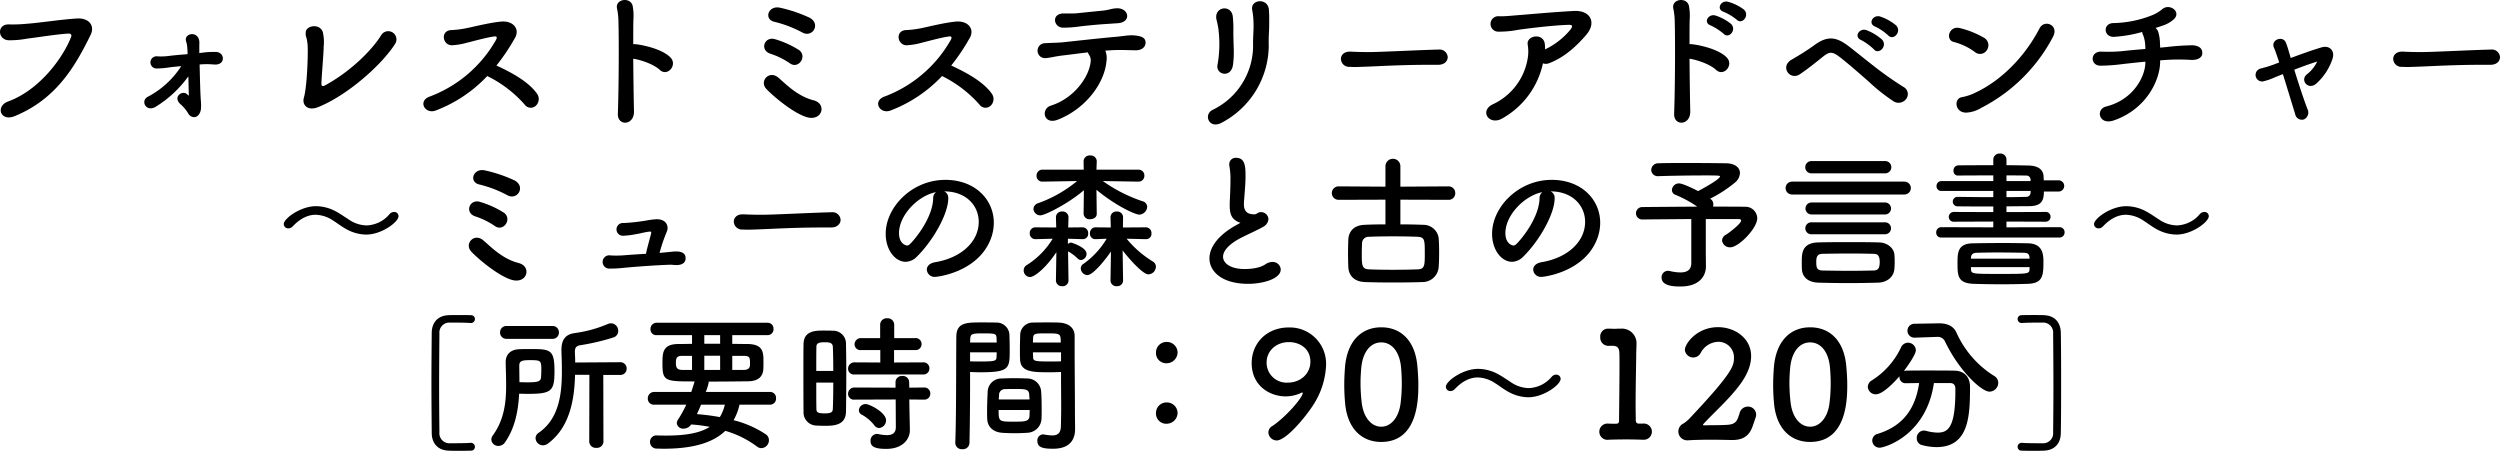 <?xml version="1.0" encoding="UTF-8"?>
<svg xmlns="http://www.w3.org/2000/svg" width="676.145" height="121.924" viewBox="0 0 676.145 121.924">
  <path d="M-333.08.64c11.2-4.6,16.32-13.4,20.52-21.96,1.2-2.44-.36-4.64-3.72-4.44-4.48.28-9.92,1.16-13.28,1.4a39.83,39.83,0,0,1-4.92.2c-3.56-.2-3.24,4.16-.28,4.28a24.319,24.319,0,0,0,5.04-.44c2.76-.32,8.08-1.2,11.16-1.36.52-.04,1,.24.72.92-2.24,5.76-8.64,14.4-17.04,17.44C-338.36-2.04-336.96,2.24-333.08.64Zm49.92-18.68c0-.84.04-1.24,0-1.52-.28-3-4.32-2.24-3.56.04a6.657,6.657,0,0,1,.32,1.84c.04.4.04.92.08,1.56-1.92.16-3.84.32-5.04.48a16.247,16.247,0,0,1-3.08.12,1.656,1.656,0,1,0-.44,3.28,23.856,23.856,0,0,0,3.76-.32c.84-.12,1.92-.2,3.08-.32a23.994,23.994,0,0,1-9.04,8.28c-2.12,1.12-.44,4.36,2.24,2.64a30.739,30.739,0,0,0,8.72-8.16c.04,1.8.08,3.52.12,4.92,0,.36-.04.36-.44-.04-1.16-1.24-3.96.56-1.92,2.56a10.554,10.554,0,0,1,2.2,2.6,1.856,1.856,0,0,0,1.6,1c1,0,1.68-1,1.84-2.16a12.848,12.848,0,0,0-.04-2.48c-.16-2.52-.24-6.4-.32-9.6a20.524,20.524,0,0,1,3.84,0c3.24.32,3.08-3.24.64-3.4a24.742,24.742,0,0,0-4.56.32Zm52.92-.8A2.222,2.222,0,1,0-234-21.2c-2.8,4.48-8.76,10.04-15,13.44-1.16.64-1.16.04-1.12-.88.04-1.4.6-7.92.6-9.56a11.654,11.654,0,0,0-.24-3.88c-.72-2.2-3.92-1.92-4.52-.4a2.932,2.932,0,0,0,.12,2,12.755,12.755,0,0,1,.32,2.48c.08,2.64-.2,10.84-1.04,13.64-.56,1.96,1,3.72,3.88,2.56C-243.08-5-233.88-13.16-230.24-18.84Zm24.96,8.64a32.787,32.787,0,0,1,10.12,7.72,2,2,0,0,0,2.96.36,2.461,2.461,0,0,0,.36-3.32c-2.28-3.28-7.2-5.88-10.96-7.6a54.822,54.822,0,0,0,5.04-7.52c1.32-2.32-.44-4.68-3.84-4.36-3.36.32-8.2,1.6-9.64,1.84a24.741,24.741,0,0,1-3.56.44c-3.32,0-2.6,4.16-.04,4.12a18.123,18.123,0,0,0,4.04-.68c1.04-.24,5.6-1.52,7.56-1.72.48-.04.68.24.36.88A34.535,34.535,0,0,1-220.76-4.68c-3.44,1.16-1.4,4.92,1.56,3.8A37.392,37.392,0,0,0-205.28-10.2Zm39.48-4.68c2.04.28,5.6,1.52,7.16,3,2.08,1.96,4.84-1.24,2.96-3.28-2.16-2.32-7.44-3.44-9.44-3.64a1.938,1.938,0,0,0-.68,0c0-2.68,0-5,.04-6.6a14.082,14.082,0,0,0-.16-3.56c-.36-2.76-4.96-2.2-4.24.64a17.957,17.957,0,0,1,.36,3.36c.16,5.8.08,18.4-.16,24.92-.08,1.8,1.08,2.56,2.2,2.44s2.2-1.16,2.16-3.04C-165.68-4.2-165.76-9.72-165.8-14.88Zm45.76-7.08c2.72,1.48,5.04-2.32,1.96-4a38.12,38.12,0,0,0-8.04-2.72c-3.2-.68-4.4,3.12-1.56,3.8A31.54,31.54,0,0,1-120.04-21.96Zm-3.4,8.32c2.32,1.68,4.76-1.84,2.52-3.56a25.806,25.806,0,0,0-6.52-2.96c-2.84-.88-4.28,2.92-1.28,3.92A20.338,20.338,0,0,1-123.44-13.64ZM-119,.88c4.28,1.36,5.72-3.56,1.96-4.52-4.56-1.16-7.8-4.72-9.56-6.16-2.48-2.04-5.12,1-3.24,3.04C-128.12-4.88-122.68-.28-119,.88ZM-82.28-10.2A32.787,32.787,0,0,1-72.16-2.48a2,2,0,0,0,2.96.36,2.461,2.461,0,0,0,.36-3.32c-2.28-3.28-7.2-5.88-10.96-7.6a54.823,54.823,0,0,0,5.04-7.52c1.32-2.32-.44-4.68-3.84-4.36-3.36.32-8.2,1.6-9.64,1.84a24.741,24.741,0,0,1-3.56.44c-3.32,0-2.6,4.16-.04,4.12a18.123,18.123,0,0,0,4.04-.68c1.04-.24,5.6-1.52,7.56-1.72.48-.04.68.24.36.88A34.535,34.535,0,0,1-97.76-4.68c-3.44,1.16-1.4,4.92,1.56,3.8A37.392,37.392,0,0,0-82.28-10.2ZM-34.8-24.48c3.76-.24,3.12-3.92.08-4.04a7.3,7.3,0,0,0-1.96.24,16.7,16.7,0,0,1-1.84.36c-2.4.24-5.16.52-7.08.72-1.44.16-2.56.04-3.96.08-3.2.12-2.56,3.8,0,3.84a32.062,32.062,0,0,0,4.72-.36c1.8-.2,4.04-.44,6.4-.6C-37.12-24.32-36.12-24.4-34.8-24.48Zm-3.32,7.4c.48-.04.92-.04,1.36-.08,2.28-.16,4.44-.04,6.88,0,1.72,0,2.6-.96,2.64-1.96.04-1.16-.64-1.76-2.44-2-1.92-.28-3.24.12-5.68.32-4.16.36-10.88,1.12-13.92,1.44-1.76.2-3.6.16-5.04.28a2.024,2.024,0,1,0,.04,4.04c1.28-.08,2.68-.52,4.96-.76,1.76-.2,4.04-.52,6.48-.8a2.026,2.026,0,0,0,.28.6,2.677,2.677,0,0,1,.48,1.84c-.36,4.08-4.4,9.96-10.76,11.96-2.8.88-2,5.32,1.88,3.8C-43.4-1.36-38.4-8.28-37.84-14A5.638,5.638,0,0,0-38.12-17.08ZM-3.6-13.16a25.911,25.911,0,0,0,.2-4.64c-.04-1.56-.12-3.56-.08-5.12a32.275,32.275,0,0,0-.16-3.32c-.36-3.48-5.24-2.72-4.4.84.2.76.36,1.56.48,2.32a32.1,32.1,0,0,1-.2,9.76C-8.4-10.56-4.16-9.52-3.6-13.16ZM-6.76,2.48A23.75,23.75,0,0,0,6.08-18.32c-.04-1.68,0-2.56.04-3.32s.08-1.48.08-2.92c0-1.24.04-1.84-.08-3.52-.2-3.4-5.24-2.92-4.48.2a20.778,20.778,0,0,1,.32,3.32c.08,1.96-.16,3.2-.12,6.4A19.276,19.276,0,0,1-9.04-1.08C-11.68.16-10.12,4.2-6.76,2.48ZM51.92-13.24c1.72,0,2.56-1.04,2.56-2.08a2.191,2.191,0,0,0-2.44-2.04h-.08c-7.04.2-15.6.68-18.88.68-1.6,0-3.36-.04-4.84-.12H28c-1.6,0-2.4.96-2.4,1.96a2.212,2.212,0,0,0,2.32,2.16c.44,0,.8.04,1.28.04.8,0,1.88-.04,3.96-.12,3.16-.12,9-.48,16.64-.48h2.08Zm28.32-.4a2.229,2.229,0,0,0,1.68-.04C86-15.2,89.4-18.36,91.96-21.36c2.84-3.32,1.12-6.68-3.36-6.44-6.44.36-13.12,1-14.88,1.12-1.68.12-3.56.36-5.28.32a2.09,2.09,0,1,0-.28,4.16,27.667,27.667,0,0,0,5.48-.52c1.8-.24,8.24-1.12,13.28-1.32,1.52-.08,1.4.4.72,1.32A20.1,20.1,0,0,1,80.8-17.4a9.714,9.714,0,0,0-.08-1.64c-.56-2.96-5.08-2.08-4.6.4a11.1,11.1,0,0,1,0,3.64A16.643,16.643,0,0,1,66.6-2.52c-3.64,1.84-.8,5.84,2.68,3.76A22.457,22.457,0,0,0,80.24-13.64Zm52.4-11.8c1.48,1.48,3.64-1.2,1.92-2.76a13.074,13.074,0,0,0-4.24-2.08c-1.96-.52-3.32,2.04-1.2,2.72A14.217,14.217,0,0,1,132.64-25.44Zm-3.56,3.8c1.44,1.52,3.68-1.08,2-2.68a13.181,13.181,0,0,0-4.16-2.24c-1.92-.6-3.44,1.92-1.32,2.68A14.822,14.822,0,0,1,129.08-21.64Zm-9.2,6.76c2.04.28,5.6,1.52,7.16,3,2.08,1.96,4.84-1.24,2.96-3.28-2.16-2.32-7.44-3.44-9.44-3.64a1.938,1.938,0,0,0-.68,0c0-2.68,0-5,.04-6.6a14.082,14.082,0,0,0-.16-3.56c-.36-2.76-4.96-2.2-4.24.64a17.958,17.958,0,0,1,.36,3.36c.16,5.8.08,18.4-.16,24.92-.08,1.8,1.08,2.56,2.2,2.44s2.2-1.16,2.16-3.04C120-4.2,119.92-9.72,119.88-14.88ZM173.6-21.2c1.44,1.56,3.8-1.04,2.12-2.72a13.143,13.143,0,0,0-4.24-2.36c-1.96-.64-3.48,1.92-1.36,2.72A14.043,14.043,0,0,1,173.6-21.2Zm-3.88,3.76c1.36,1.64,3.84-.92,2.2-2.64a13.639,13.639,0,0,0-4.16-2.52c-1.92-.72-3.56,1.8-1.44,2.68A15.161,15.161,0,0,1,169.72-17.44Zm8.72,13.48a2.161,2.161,0,0,0-.48-3.16,91.978,91.978,0,0,1-8.32-5.84c-2.88-2.24-5.68-4.56-7.28-5.72-3.08-2.2-5.4-2.28-8.6.04-2.4,1.76-5.28,3.44-6.24,4-3.28,1.84-.52,5.76,2.2,3.96,1.96-1.32,3.92-2.88,6.36-4.84,1.52-1.2,2.36-1.36,4.12-.04,2,1.48,5.28,4.36,8.12,6.84a50.527,50.527,0,0,0,6.8,5.4A2.56,2.56,0,0,0,178.44-3.96Zm39.72-16.8c1.76-3.2-2.28-4.88-3.6-2.36-4.04,7.8-10.52,14.32-17.76,17.6a13.8,13.8,0,0,1-3.08,1c-2.56.28-2.08,4.48,1.24,4.2A8.586,8.586,0,0,0,198.8-1.6,45.138,45.138,0,0,0,218.16-20.76Zm-17.84,3.52a2.3,2.3,0,0,0-.68-3.24,24.631,24.631,0,0,0-6.6-2.68c-3.04-.76-4.04,3.24-1.64,3.76a16.509,16.509,0,0,1,5.68,2.72A2.158,2.158,0,0,0,200.32-17.24Zm46.84,2.8c.52-.04,1.08-.08,1.64-.12a55.073,55.073,0,0,1,6.8,0c1.76.08,2.92-.68,2.96-1.72.08-1.2-.64-2.08-2.56-2.24a66.472,66.472,0,0,0-7.12.48l-1.72.16a10.494,10.494,0,0,0-.04-1.08,11.409,11.409,0,0,0-.44-3.08,2.457,2.457,0,0,0-.76-1.16q.96-.3,1.8-.6a8.361,8.361,0,0,0,3.2-1.8c2-2-1.16-4.28-3.08-2.76a10.778,10.778,0,0,1-2.76,1.68,29.9,29.9,0,0,1-10.52,2.16c-2.92,0-2.8,3.84.16,3.72a36.5,36.5,0,0,0,7.6-1.32,1.8,1.8,0,0,0,.24.84,8.665,8.665,0,0,1,.56,2.68,9.051,9.051,0,0,1,.04,1.08c-2.4.2-4.64.4-6.36.6a42.085,42.085,0,0,1-5.48.12c-3.16-.12-3.12,3.72-.4,3.8a46.968,46.968,0,0,0,6.12-.44c1.84-.2,3.84-.44,6.12-.64v.44c-.12,3.64-3.24,9.84-10.6,11.68-2.92.72-2,5.16,2.08,3.76,8.6-2.96,12.36-10.56,12.52-15.6Zm42.48.32a9.565,9.565,0,0,1-2.76,3.44c-2,1.56.32,4.44,2.52,2.52a15.535,15.535,0,0,0,4.4-6.76c.68-2.24-.92-3.64-2.96-3.04-2.32.68-5.56,1.84-8.36,2.88-.2-.72-.4-1.36-.56-1.92q-.3-1.08-.72-2.16c-.76-2.12-4.16-.88-3.28,1.24.24.56.48,1.16.76,2,.2.6.44,1.28.68,2.04-1.2.48-2.12.8-2.48.92-.8.28-1.2.36-2.48.72a1.772,1.772,0,1,0,.96,3.4,16.767,16.767,0,0,0,2.72-.96c.36-.16,1.2-.48,2.28-.92C281.52-7,282.8-2.76,283.68.08a1.836,1.836,0,0,0,2.4,1.44,2.05,2.05,0,0,0,.92-2.8c-1.04-2.72-2.44-7-3.56-10.64C285.52-12.72,287.84-13.56,289.64-14.12Zm46.88.88c1.72,0,2.56-1.04,2.56-2.08a2.191,2.191,0,0,0-2.44-2.04h-.08c-7.04.2-15.6.68-18.88.68-1.6,0-3.36-.04-4.84-.12h-.24c-1.6,0-2.4.96-2.4,1.96a2.212,2.212,0,0,0,2.32,2.16c.44,0,.8.04,1.28.04.8,0,1.88-.04,3.96-.12,3.16-.12,9-.48,16.64-.48h2.08Zm-565.8,40.96a1.146,1.146,0,0,0-1.2-1.16,1.655,1.655,0,0,0-1.24.6,8.46,8.46,0,0,1-6.2,3.04,8.77,8.77,0,0,1-4.76-1.56c-1.2-.76-2.36-1.6-3.64-2.28A11.488,11.488,0,0,0-251.6,25c-4.2,0-8.72,3.36-8.72,4.84A1.18,1.18,0,0,0-259.08,31a1.6,1.6,0,0,0,1.2-.56c2.12-2.24,4.24-3.12,6.2-3.12a8.925,8.925,0,0,1,4.76,1.6c1.2.76,2.36,1.68,3.64,2.36a11.35,11.35,0,0,0,5.24,1.4C-233.8,32.68-229.28,29.24-229.28,27.72Zm29.44-5.68c2.72,1.48,5.04-2.32,1.96-4a38.12,38.12,0,0,0-8.04-2.72c-3.2-.68-4.4,3.12-1.56,3.8A31.54,31.54,0,0,1-199.84,22.04Zm-3.4,8.32c2.32,1.68,4.76-1.84,2.52-3.56a25.806,25.806,0,0,0-6.52-2.96c-2.84-.88-4.28,2.92-1.28,3.92A20.339,20.339,0,0,1-203.24,30.36Zm4.44,14.52c4.28,1.36,5.72-3.56,1.96-4.52-4.56-1.16-7.8-4.72-9.56-6.16-2.48-2.04-5.12,1-3.24,3.04C-207.92,39.12-202.48,43.72-198.8,44.88Zm40.12-7.24a44,44,0,0,1,1.96-5.76c.52-1.12.2-3.32-2.72-3.36a22.968,22.968,0,0,0-2.84.36,52.069,52.069,0,0,1-6.12.68,1.726,1.726,0,1,0-.2,3.44,21.645,21.645,0,0,0,3.56-.44c1.08-.16,2.24-.52,3.6-.68.48-.04.56.08.48.44-.24,1.12-.96,3.44-1.4,5.56-2.24.12-4.44.28-5.92.4a27.782,27.782,0,0,1-3.64.04,1.8,1.8,0,1,0-.24,3.56,34.3,34.3,0,0,0,4.12-.24c4-.36,7.96-.64,11.96-.8.76-.04,1.08.08,2,.08,1.48,0,2.4-.6,2.44-1.76.08-2.28-2.72-1.96-4.16-1.8C-156.56,37.44-157.8,37.56-158.68,37.64Zm46.4-6.88c1.72,0,2.56-1.04,2.56-2.08a2.191,2.191,0,0,0-2.44-2.04h-.08c-7.04.2-15.6.68-18.88.68-1.6,0-3.36-.04-4.84-.12h-.24c-1.6,0-2.4.96-2.4,1.96a2.212,2.212,0,0,0,2.32,2.16c.44,0,.8.04,1.28.04.8,0,1.88-.04,3.96-.12,3.16-.12,9-.48,16.64-.48h2.08Zm28.08,9.4c-1.52.28-2.2,1.12-2.2,2a2.1,2.1,0,0,0,2.28,1.96c.56,0,11.44-1.24,14.96-10.12a12.261,12.261,0,0,0,.88-4.52c0-6.24-5.04-11.6-13.12-11.6-9,0-16.12,7.36-16.12,14.6,0,4.36,2.56,7.56,5.4,7.56a4.339,4.339,0,0,0,3-1.36c4.4-4.32,8.52-11.6,8.52-15.8v-.2A1.808,1.808,0,0,0-81.72,21h.08c5.8,0,9.28,3.8,9.28,8.24C-72.36,34.48-76.92,38.96-84.2,40.16Zm-.48-17.24c-.16,5.4-5.16,11.32-6.36,12.4a1.059,1.059,0,0,1-.76.32c-.12,0-2.12-.36-2.12-3.36,0-4.76,5-10.08,10-11.08A2.069,2.069,0,0,0-84.68,22.92Zm55.52-4.56a1.563,1.563,0,0,0,1.6-1.64,1.563,1.563,0,0,0-1.64-1.6H-40.52l.08-2.2v-.04a1.616,1.616,0,0,0-1.76-1.6,1.629,1.629,0,0,0-1.8,1.6v.04l.04,2.2H-55.08a1.573,1.573,0,0,0-1.64,1.64,1.529,1.529,0,0,0,1.6,1.6h.04l9.32-.16a34.687,34.687,0,0,1-10.56,6,1.708,1.708,0,0,0-1.24,1.52,1.857,1.857,0,0,0,1.88,1.76c1.24,0,7.6-3.2,11.76-6.8L-44,27.04v.04a1.569,1.569,0,0,0,1.76,1.44c.92,0,1.8-.48,1.8-1.44v-.04l-.08-6.48c5.28,4.4,10.56,6.72,11.52,6.72a2.228,2.228,0,0,0,2.2-2.08A1.606,1.606,0,0,0-28,23.68,40.448,40.448,0,0,1-38.8,18.2l9.6.16Zm-4.16,26.72-.12-8.12c1.04,1.4,5.28,6.48,7,6.48a2.132,2.132,0,0,0,2-2.08,1.593,1.593,0,0,0-.84-1.4,28.094,28.094,0,0,1-7.08-6.16l5.2.12h.04a1.446,1.446,0,0,0,1.48-1.56,1.543,1.543,0,0,0-1.52-1.64l-6.2.04.04-2.72V28a1.575,1.575,0,0,0-1.72-1.56A1.563,1.563,0,0,0-36.72,28v.04l.08,2.72-4.12-.04h-.04a1.537,1.537,0,0,0-1.48,1.64,1.446,1.446,0,0,0,1.48,1.56h.04l3-.12a22.134,22.134,0,0,1-6.4,6.88,1.389,1.389,0,0,0-.6,1.12A1.875,1.875,0,0,0-43,43.64c1.72,0,5.56-5.08,6.4-6.4l-.12,7.8v.04A1.575,1.575,0,0,0-35,46.64a1.555,1.555,0,0,0,1.68-1.52Zm-14.76,0-.12-7.84a.147.147,0,0,0,.12.04,11.924,11.924,0,0,1,2.48,1.88,1.278,1.278,0,0,0,.92.4,1.661,1.661,0,0,0,1.48-1.68c0-1.8-4.12-3.04-4.2-3.04a1.364,1.364,0,0,0-.84.4V33.8l3.96.12h.08a1.437,1.437,0,0,0,1.44-1.56,1.537,1.537,0,0,0-1.48-1.64h-.04l-3.88.04.08-2.72V28a1.575,1.575,0,0,0-1.72-1.56A1.563,1.563,0,0,0-51.48,28v.04l.08,2.72-5.64-.04a1.51,1.51,0,0,0-1.52,1.6,1.51,1.51,0,0,0,1.52,1.6H-57l4.64-.12a21.608,21.608,0,0,1-7,7.12,1.668,1.668,0,0,0-.84,1.48,1.766,1.766,0,0,0,1.72,1.76c1.24,0,4.4-2.6,7.12-6.72l-.12,7.6v.04a1.575,1.575,0,0,0,1.72,1.56,1.555,1.555,0,0,0,1.68-1.52Zm46.52-15.6c-.32.2-1.28.72-1.36.76-4.84,2.72-7.04,6-7.04,8.88C-9.96,42.56-6.72,46,.52,46c4.12,0,8.8-1.4,8.8-3.88a2.162,2.162,0,0,0-2.28-2.04,3.416,3.416,0,0,0-1.88.64C3.4,41.96.24,42-.4,42c-4.12,0-5.88-1.72-5.88-3.32,0-1.48,1.36-3.2,4.4-4.88,1.84-1,5.04-2.36,6.4-3.2A2.6,2.6,0,0,0,6,28.52,2.018,2.018,0,0,0,4,26.6a1.812,1.812,0,0,0-.64.12c-.48.16-.56.48-1.16.48-1.2,0-2.84-.24-2.84-2.72,0-.8.12-1.8.2-3.04.16-2,.24-3.4.24-4.52,0-2.68-.12-5-2.56-5A1.72,1.72,0,0,0-4.6,13.68a2.46,2.46,0,0,0,.04.52,18.528,18.528,0,0,1,.28,3.84c0,1.2-.04,2.64-.12,4.48-.04.8-.08,1.52-.08,2.16,0,2.24.36,3.56,2.08,4.48A2.757,2.757,0,0,0-1.56,29.48Zm56.2-6.2a1.763,1.763,0,0,0,1.88-1.8,1.794,1.794,0,0,0-1.88-1.84l-12.96.08V14.2a2.02,2.02,0,1,0-4.04,0v5.52l-12.68-.08a1.82,1.82,0,1,0,0,3.64l12.68-.04v6.68c-2.08,0-4.04.04-5.64.12-3.16.12-4.28,2.04-4.4,3.92-.04,1.04-.08,2.44-.08,3.8,0,1.4.04,2.72.08,3.72.12,2.32,1.6,3.92,4.48,4.04,2.2.08,4.92.12,7.68.12s5.56-.04,7.88-.12a4.365,4.365,0,0,0,4.4-4.12c.08-1.04.12-2.44.12-3.88,0-1.4-.04-2.84-.12-3.88a4.161,4.161,0,0,0-4.2-3.6c-1.88-.08-4.04-.12-6.16-.12V23.24Zm-8.2,18.8c-1.96.08-4.4.12-6.8.12-2.36,0-4.68-.04-6.48-.12C31.32,42,31.24,41.04,31.24,38c0-1.16.04-2.36.08-3.08a1.737,1.737,0,0,1,1.8-1.64c1.76-.08,4.16-.12,6.6-.12s4.88.04,6.64.12c1.92.12,1.92.84,1.92,4.68C48.28,40.96,48.24,42,46.44,42.08ZM79.8,40.16c-1.52.28-2.2,1.12-2.2,2a2.1,2.1,0,0,0,2.28,1.96c.56,0,11.44-1.24,14.96-10.12a12.261,12.261,0,0,0,.88-4.52c0-6.24-5.04-11.6-13.12-11.6-9,0-16.12,7.36-16.12,14.6,0,4.36,2.56,7.56,5.4,7.56a4.339,4.339,0,0,0,3-1.36c4.4-4.32,8.52-11.6,8.52-15.8v-.2A1.808,1.808,0,0,0,82.28,21h.08c5.8,0,9.28,3.8,9.28,8.24C91.64,34.48,87.08,38.96,79.8,40.16Zm-.48-17.24c-.16,5.4-5.16,11.32-6.36,12.4a1.059,1.059,0,0,1-.76.32c-.12,0-2.12-.36-2.12-3.36,0-4.76,5-10.08,10-11.08A2.069,2.069,0,0,0,79.32,22.92ZM124.28,37.6V28.48h8.8c.52,0,.76.16.76.4,0,.84-3.24,3.32-4.12,3.84a1.859,1.859,0,0,0-1.04,1.52,2.11,2.11,0,0,0,2.24,1.88c2.24,0,7.28-5.12,7.28-7.88a3.19,3.19,0,0,0-3.4-3.08c-1.28-.04-4.6-.04-8.56-.04a1.555,1.555,0,0,0,.08-.6,1.771,1.771,0,0,0-.6-1.36,1.06,1.06,0,0,1-.24-.2,35.066,35.066,0,0,0,6.8-4.44,3.519,3.519,0,0,0,1.24-2.48c0-1.44-1.28-2.6-3.72-2.64-2.16-.04-6.44-.08-10.52-.08-2.96,0-5.84,0-7.72.08a1.881,1.881,0,0,0-2.04,1.8,1.77,1.77,0,0,0,1.96,1.68h.12c3.08-.12,9.08-.2,12.88-.2,3.48,0,3.64.08,3.64.28,0,.84-5.84,3.92-5.92,3.96-1.36-.72-4.2-2.08-5.16-2.08a1.9,1.9,0,0,0-1.92,1.76,1.4,1.4,0,0,0,1.04,1.36,31,31,0,0,1,5.8,3.16c-5.88.04-12.08.08-14.96.12a1.682,1.682,0,0,0,0,3.36h.04c2.68-.04,8.08-.08,13.32-.12V40.4c0,1.6-.88,2.52-2.96,2.52a13.058,13.058,0,0,1-2.76-.36,3.138,3.138,0,0,0-.56-.08,1.732,1.732,0,0,0-1.76,1.8c0,2.4,3.52,2.44,5.12,2.44,5.08,0,6.88-2.8,6.88-5.44V41.2ZM172.8,16.12a1.66,1.66,0,1,0,0-3.32H152.84a1.66,1.66,0,1,0,0,3.32Zm5.2,5.72a1.74,1.74,0,1,0,0-3.48H147.6a1.74,1.74,0,0,0,0,3.48Zm-5.24,5.4a1.62,1.62,0,1,0,0-3.24H152.92a1.621,1.621,0,1,0,0,3.24Zm0,5.36a1.62,1.62,0,1,0,0-3.24H152.92a1.623,1.623,0,1,0,0,3.24Zm2.52,9.44a18.081,18.081,0,0,0,.08-2.08,15.419,15.419,0,0,0-.08-1.96c-.16-1.6-1.8-3.16-4.2-3.2-2.76-.08-5.48-.08-8.2-.08-2.68,0-5.4,0-8.2.08-4.44.12-4.44,3.04-4.44,5.32,0,.64,0,1.28.04,1.96.12,2.04,1.6,3.52,4.48,3.6,2.8.08,5.44.12,8.08.12s5.28-.04,8.04-.12C173.52,45.6,175.12,43.96,175.28,42.04Zm-5.72.36c-2,.04-4.08.08-6.2.08-2.52,0-5.08-.04-7.4-.08-1.6-.04-1.8-.68-1.8-2.28,0-1.24.16-2.24,1.76-2.24,2.4-.04,5-.08,7.52-.08,2.08,0,4.12.04,6.04.08.92.04,1.84.04,1.84,2.24C171.32,42.28,170.44,42.36,169.56,42.4Zm50.36-8.92a1.364,1.364,0,0,0,1.4-1.4,1.342,1.342,0,0,0-1.4-1.4l-14.32.04V29.16l10.56.04a1.322,1.322,0,0,0,1.36-1.36,1.26,1.26,0,0,0-1.36-1.28l-10.56.04V25.04c2,0,3.96-.04,5.92-.04,3.32,0,4.2-1.2,4.2-3.96h3.92a1.521,1.521,0,1,0,0-3.04h-3.96c0-.36-.04-.72-.04-1.04-.08-1.96-1.6-2.92-4.16-2.96-1.84-.04-3.84-.08-5.88-.08V12.36a1.616,1.616,0,0,0-1.76-1.6,1.675,1.675,0,0,0-1.8,1.6v1.56c-3.32,0-6.6,0-9.48.04a1.326,1.326,0,0,0-1.28,1.44,1.191,1.191,0,0,0,1.08,1.32h.04c2.64-.04,6.16-.04,9.64-.04V18.2H188.08a1.333,1.333,0,0,0-1.4,1.36,1.281,1.281,0,0,0,1.4,1.32h13.96v1.68c-3.32,0-6.64-.04-9.64-.08h-.04a1.28,1.28,0,0,0,0,2.56c3.24.04,6.48.04,9.68.04V26.6l-10.64-.04a1.357,1.357,0,0,0-1.4,1.36,1.3,1.3,0,0,0,1.4,1.28l10.64-.04v1.56l-14.12-.04a1.358,1.358,0,0,0-1.32,1.44,1.289,1.289,0,0,0,1.32,1.36ZM211.44,46c3.8-.16,4.16-1.96,4.16-5.76,0-2-.04-5.08-4.12-5.2-1.88-.04-4.28-.08-6.72-.08-2.92,0-5.92.04-8.16.08-4.2.04-4.24,2.52-4.24,5.36,0,3.44.08,5.44,4.36,5.6,2.48.08,5,.12,7.6.12C206.64,46.12,209,46.08,211.44,46Zm.68-27.8H205.6V16.68c1.92,0,3.76,0,5.28.04a1.119,1.119,0,0,1,1.24,1.08Zm0,3.16a1.149,1.149,0,0,1-1.24,1.12c-1.72.04-3.48.08-5.28.08V20.88h6.56Zm-.28,17.84H196v-.24c.04-.8.4-1.32,1.52-1.36,1.64-.04,3.6-.08,5.6-.08,2.48,0,5.04.04,7.24.08,1.04.04,1.4.36,1.48,1.32Zm0,2.72c-.04,1.4-.08,1.4-8.08,1.4-7.6,0-7.68,0-7.76-1.36v-.48h15.88Zm48.48-14.2a1.146,1.146,0,0,0-1.2-1.16,1.656,1.656,0,0,0-1.24.6,8.46,8.46,0,0,1-6.2,3.04,8.77,8.77,0,0,1-4.76-1.56c-1.2-.76-2.36-1.6-3.64-2.28A11.488,11.488,0,0,0,238,25c-4.2,0-8.72,3.36-8.72,4.84A1.18,1.18,0,0,0,230.52,31a1.6,1.6,0,0,0,1.2-.56c2.12-2.24,4.24-3.12,6.2-3.12a8.925,8.925,0,0,1,4.76,1.6c1.2.76,2.36,1.68,3.64,2.36a11.35,11.35,0,0,0,5.24,1.4C255.8,32.68,260.32,29.24,260.32,27.72Zm-475.7,61.4a2.7,2.7,0,0,1-2.84-2.96c-.04-3.88-.08-7.96-.08-12.04,0-4.96.04-9.96.08-14.68a2.7,2.7,0,0,1,2.84-2.96c4.16,0,5.28.08,5.52.12h.16a1.074,1.074,0,0,0,1.08-1.08,1.018,1.018,0,0,0-1.08-1.04c-1.2-.04-2.28-.04-3.4-.04-.84,0-1.68,0-2.64.04-2.96.12-4.52,2-4.56,4.76-.04,4.44-.08,9-.08,13.56s.04,9.12.08,13.56c.04,2.76,1.6,4.64,4.56,4.76.96.04,1.8.04,2.64.04,1.12,0,2.2,0,3.4-.04a1.018,1.018,0,0,0,1.08-1.04A1.074,1.074,0,0,0-209.7,89h-.16C-210.1,89.04-211.22,89.12-215.38,89.12Zm27.72-28.24a1.689,1.689,0,0,0,1.76-1.72,1.7,1.7,0,0,0-1.76-1.76h-12.36a1.7,1.7,0,0,0-1.8,1.72,1.709,1.709,0,0,0,1.8,1.76Zm9.96,27.8a1.747,1.747,0,0,0,1.92,1.68,1.747,1.747,0,0,0,1.92-1.68l-.04-18.04h4.52a1.679,1.679,0,0,0,1.8-1.72,1.7,1.7,0,0,0-1.8-1.72l-12.12.08c0-.92-.04-1.8-.08-2.64V64.4c0-1.04.28-1.6,1.48-1.8a59.41,59.41,0,0,0,8.88-2.08,1.831,1.831,0,0,0,1.36-1.8,2,2,0,0,0-1.92-2.04,2.089,2.089,0,0,0-.84.16,34.511,34.511,0,0,1-9,2.48c-2.6.36-3.6,1.88-3.6,4.6v.48c.08,1.72.12,3.52.12,5.32,0,6.36-.88,12.88-6.32,16.6a1.733,1.733,0,0,0-.8,1.4,2.025,2.025,0,0,0,2,1.96,2.344,2.344,0,0,0,1.4-.52c5.8-4.32,7.12-11.72,7.28-18.56h3.88Zm-18.96-12.96c.72,0,1.44.04,2.2.04,6.56,0,7.36-.68,7.36-6.16,0-5.92-1.16-5.96-6.68-5.96-.92,0-1.84,0-2.76.04-2.72.08-3.76,1.68-3.76,3.48v.08c.04,2.08.12,4.16.12,6.2,0,4.68-.52,9.28-3.6,13.56a1.919,1.919,0,0,0-.4,1.12,1.86,1.86,0,0,0,1.92,1.72,2.17,2.17,0,0,0,1.8-1C-197.78,85-196.9,80.36-196.66,75.72Zm.08-3.12c0-1.52-.04-3.04-.04-4.52,0-1.4,1.08-1.44,3.16-1.44,2.68,0,2.8.24,2.8,2.52,0,.8-.04,1.6-.08,2.2-.12,1.2-1.28,1.28-3.96,1.28C-195.3,72.64-195.94,72.6-196.58,72.6Zm67.76,6.08a1.612,1.612,0,0,0,1.64-1.72,1.592,1.592,0,0,0-1.64-1.72h-17.36a15.661,15.661,0,0,0,.8-2.56.507.507,0,0,0-.04-.24c3.84,0,7.68-.04,10.72-.08,2.84-.04,3.96-1.4,4.08-3.24.04-.52.04-1.4.04-2.24,0-2.4-.16-4.52-4.16-4.6-1.28,0-2.76-.04-4.28-.04V59.88h9.52a1.6,1.6,0,0,0,1.64-1.68,1.6,1.6,0,0,0-1.64-1.68h-29.96a1.68,1.68,0,0,0-1.68,1.76,1.552,1.552,0,0,0,1.68,1.6h9.56v2.36c-1.32,0-2.6.04-3.76.04-4.2.04-4.24,2.36-4.24,5.32,0,4.76.68,4.8,8.72,4.8a.422.422,0,0,0-.08.2q-.42,1.38-.84,2.64h-10.04a1.721,1.721,0,0,0-1.72,1.8,1.6,1.6,0,0,0,1.72,1.64h8.68a30.746,30.746,0,0,1-2.2,4,1.91,1.91,0,0,0-.36,1,1.7,1.7,0,0,0,1.88,1.48,2.436,2.436,0,0,0,2-1.12,41.3,41.3,0,0,1,5.04.64c-2.64,1.68-6.52,2.36-11.72,2.36-.8,0-1.68,0-2.56-.04h-.08a1.709,1.709,0,0,0-1.8,1.76,1.772,1.772,0,0,0,1.84,1.8c.6,0,1.16.04,1.76.04,8,0,13.4-1.6,16.76-4.84A26.766,26.766,0,0,1-132.34,90a1.963,1.963,0,0,0,1.24.44,2.141,2.141,0,0,0,2-2.12,1.919,1.919,0,0,0-.88-1.64,27.946,27.946,0,0,0-8.68-3.8,15.024,15.024,0,0,0,1.6-4.2Zm-10.2-9.4v-3.8h3.08c1.52,0,1.72.36,1.72,1.88a5.917,5.917,0,0,1-.04.88c-.08.44-.4,1.04-1.6,1.04Zm-3.28-7.08h-4.28V59.88h4.28Zm0,7.08h-4.28V65.44h4.28Zm-7.6,0h-2.6c-1.56,0-1.76-.76-1.76-1.88,0-1.2.12-1.92,1.68-1.92h2.68Zm8.88,9.4a11.59,11.59,0,0,1-1.36,3.36,60.987,60.987,0,0,0-6.2-.8c.4-.84.76-1.68,1.12-2.56Zm53.64-8.16a1.6,1.6,0,0,0,1.68-1.64,1.583,1.583,0,0,0-1.68-1.64l-7.88.04V63.92h5.72a1.6,1.6,0,0,0,1.72-1.64,1.586,1.586,0,0,0-1.72-1.6h-5.68V57.04a1.754,1.754,0,0,0-1.92-1.72,1.741,1.741,0,0,0-1.88,1.72v3.64h-5.12a1.694,1.694,0,0,0-1.8,1.68,1.586,1.586,0,0,0,1.8,1.56h5.16v3.36l-6.96-.04a1.714,1.714,0,0,0-1.76,1.72,1.571,1.571,0,0,0,1.76,1.56Zm.24,6.8a1.6,1.6,0,0,0,1.68-1.64,1.583,1.583,0,0,0-1.68-1.64l-4,.04-.04-1.52a1.694,1.694,0,0,0-1.84-1.64,1.694,1.694,0,0,0-1.84,1.64v1.52l-11.08-.04a1.714,1.714,0,0,0-1.76,1.72,1.571,1.571,0,0,0,1.76,1.56l11.12-.04.04,7.48c0,1.68-1.04,2.16-2.44,2.16a11.451,11.451,0,0,1-2.28-.28,1.5,1.5,0,0,0-.4-.04,1.769,1.769,0,0,0-1.72,1.88c0,1.44.96,2.16,4.24,2.16,4.68,0,6.4-2.84,6.4-5.04v-.12l-.12-5.6-.04-2.6ZM-99.3,85a2.091,2.091,0,0,0,1.88-2.08c0-2.12-4.44-4.4-5.52-4.4a1.809,1.809,0,0,0-1.84,1.68,1.421,1.421,0,0,0,.88,1.24,10.694,10.694,0,0,1,3.28,2.8A1.713,1.713,0,0,0-99.3,85Zm-8.96-4.4c.04-2.6.08-6.4.08-10.12,0-3.08-.04-6.12-.08-8.4a3.471,3.471,0,0,0-3.6-3.4c-.8-.04-1.6-.04-2.44-.04-2.12,0-5.36,0-5.44,3.6-.04,1.88-.04,4.56-.04,7.4,0,3.92,0,8.12.04,10.92a3.545,3.545,0,0,0,3.28,3.76c.72.04,1.48.08,2.28.08C-111.78,84.4-108.34,84.4-108.26,80.6Zm-8.04-11.04c0-2.6,0-5.04.04-6.56,0-1,.8-1.2,2.24-1.2,1,0,2.12.04,2.2,1.16.08,1.68.12,4.08.12,6.6Zm4.6,3.16c0,2.68-.04,5.28-.12,7.12-.04.92-.56,1.2-2.2,1.2-1.8,0-2.24-.28-2.24-1.16-.04-1.72-.04-4.4-.04-7.16Zm61.6-2.88v1.64c0,2.52.04,5.28.04,7.96,0,1.8-.04,3.52-.08,5.12C-50.18,86.52-51.18,87-52.5,87a14.339,14.339,0,0,1-2.12-.24c-.12,0-.2-.04-.32-.04a1.612,1.612,0,0,0-1.56,1.76c0,1.76,1.44,2.12,4.24,2.12,4.56,0,5.96-2.48,5.96-5.32,0-1.4-.04-3.08-.04-4.96,0-5.08-.08-11.28-.08-17.28v-3c0-1.8-1.24-3.4-4.2-3.56-.68-.04-1.8-.04-2.96-.04-1.56,0-3.24,0-4,.04a3.4,3.4,0,0,0-3.56,3.16c-.04,1.4-.08,2.84-.08,4.24,0,.84,0,1.72.04,2.52.12,3.52,3.44,3.52,8.16,3.52C-51.86,69.92-50.82,69.88-50.1,69.84Zm-5.28,12.68c.04-.84.04-1.8.04-2.84,0-1.64-.04-3.4-.16-4.8a3.755,3.755,0,0,0-3.64-3.28c-1.16-.04-2.48-.08-3.8-.08-1.08,0-2.2.04-3.24.08a3.688,3.688,0,0,0-3.76,3.56c-.08,1.6-.16,3.68-.16,5.48,0,.68,0,1.36.04,1.92.08,2.08,1.56,3.52,3.96,3.72,1.08.08,2.28.12,3.48.12,1.16,0,2.36-.04,3.44-.12A3.956,3.956,0,0,0-55.38,82.52ZM-74.86,89c.12-5.64.16-11.24.16-15.56v-3.6c.72.04,1.72.08,2.76.08,7.88,0,7.96-1,7.96-6.04,0-1.4-.04-2.84-.08-4.24a3.476,3.476,0,0,0-3.64-3.16c-.76-.04-2.36-.04-3.88-.04-4.08,0-6.84,0-6.84,3.92-.08,8.68,0,21.32-.28,28.64v.08a1.742,1.742,0,0,0,1.92,1.64A1.754,1.754,0,0,0-74.86,89ZM-57.7,61.88c0-.4.04-.84.04-1.2.08-1.28.52-1.28,3.72-1.28,3.68,0,3.76.04,3.76,2.48Zm7.6,5.08c-.56.04-1.84.04-3.16.04-4.24,0-4.36-.16-4.4-1.28,0-.36-.04-.76-.04-1.2h7.6Zm-24.6-5.08c0-.32.04-.64.04-.92.08-1.44.36-1.56,3.64-1.56,3.2,0,3.4.12,3.48,1.24,0,.4.04.8.04,1.24Zm7.2,2.64c0,.44-.04.84-.04,1.2-.04,1.12-.32,1.28-4.2,1.28-1.2,0-2.4,0-2.96-.04V64.52Zm.56,12.76c0-.44.08-.84.08-1.2a1.538,1.538,0,0,1,1.56-1.6c.96-.04,2.04-.04,3.04-.04,2.72,0,3.48.12,3.56,1.6,0,.36.08.76.08,1.24Zm8.36,2.84c0,.56-.04,1.12-.04,1.56-.08,1.56-1.24,1.6-4.2,1.6-4.12,0-4.16-.04-4.16-3.16ZM-21.5,67.48a2.971,2.971,0,0,0,2.92-2.96,2.888,2.888,0,0,0-2.92-2.8,2.841,2.841,0,0,0-2.92,2.84A2.768,2.768,0,0,0-21.5,67.48Zm0,16.36a2.971,2.971,0,0,0,2.92-2.96,2.888,2.888,0,0,0-2.92-2.8,2.841,2.841,0,0,0-2.92,2.84A2.768,2.768,0,0,0-21.5,83.84ZM8.22,88.36c2.8,0,8.88-7.6,10.6-10.76a21.153,21.153,0,0,0,2.76-9.56A9.813,9.813,0,0,0,11.5,57.8c-6.04,0-10.04,4.32-10.04,9.64,0,6.12,4.88,9,9.2,9a9.573,9.573,0,0,0,4.2-.96,1.018,1.018,0,0,1,.28-.08c.08,0,.12.04.12.16,0,1.2-4.6,6.52-8.24,8.92A2,2,0,0,0,5.98,86.2,2.275,2.275,0,0,0,8.22,88.36Zm9.12-21.28c0,3.12-2.56,5.64-6.12,5.64A5.394,5.394,0,0,1,5.5,67.28c0-3.16,2.6-5.52,6.04-5.52C14.34,61.76,17.34,63.4,17.34,67.08ZM36.5,88.76c9.92,0,10.04-11.56,10.04-15.44,0-1.72-.12-3.48-.28-5.24-.64-6.68-4.4-10.32-9.76-10.32-5.44,0-9.24,3.84-9.8,10.8-.12,1.64-.2,3.2-.2,4.76,0,1.68.08,3.36.24,5.08C27.38,85.12,31.18,88.76,36.5,88.76Zm0-4.12c-2.64,0-4.8-2.44-5.28-6.52a46.2,46.2,0,0,1-.32-5.28c0-1.36.08-2.76.2-4.12.4-4.32,2.52-6.88,5.4-6.88s4.96,2.52,5.36,6.72c.12,1.36.2,2.84.2,4.32a42.84,42.84,0,0,1-.36,5.68C41.14,82.36,39.02,84.64,36.5,84.64ZM85.02,71.72a1.146,1.146,0,0,0-1.2-1.16,1.655,1.655,0,0,0-1.24.6,8.46,8.46,0,0,1-6.2,3.04,8.77,8.77,0,0,1-4.76-1.56c-1.2-.76-2.36-1.6-3.64-2.28A11.488,11.488,0,0,0,62.7,69c-4.2,0-8.72,3.36-8.72,4.84A1.18,1.18,0,0,0,55.22,75a1.6,1.6,0,0,0,1.2-.56c2.12-2.24,4.24-3.12,6.2-3.12a8.925,8.925,0,0,1,4.76,1.6c1.2.76,2.36,1.68,3.64,2.36a11.35,11.35,0,0,0,5.24,1.4C80.5,76.68,85.02,73.24,85.02,71.72ZM106.18,83.8c-.64,0-.84-.4-.84-1,0-1.24-.04-2.52-.04-3.76,0-5.12.12-10,.16-13.32,0-1.48.08-2.64.08-3.36v-.08a3.948,3.948,0,0,0-4.24-4.16h-.36c-.36,0-.88.04-1.4.04-.56,0-1.08-.04-1.56-.04h-.16a2.088,2.088,0,0,0-2.08,2.28,2.2,2.2,0,0,0,2.44,2.36h.96c1.32.04,1.72.68,1.76,1.92.04.52.04,1.76.04,3.44,0,3.96-.08,10.28-.12,14.76,0,.72-.16.96-.92.96-.6,0-1.4,0-1.84-.04h-.2a2.2,2.2,0,1,0,.2,4.36c1-.04,2.92-.08,4.8-.08,1.6,0,3.16.04,4.24.08h.16a2.194,2.194,0,1,0,0-4.36h-1.08Zm31.56-1.6a2.369,2.369,0,0,0,.16-.84,2.191,2.191,0,0,0-2.24-2.16,2.31,2.31,0,0,0-2.24,1.8c-.6,1.84-.84,2.92-3.12,3.12-1.88.16-5.04.08-6.44.16-.24,0-.32-.08-.32-.16a.346.346,0,0,1,.12-.24c3.28-3.52,6.96-6.72,9.84-10.6,2.16-2.92,3.04-5.48,3.04-7.72,0-4.88-4.4-7.84-8.96-7.84-5.72,0-8.96,4.48-8.96,6.16a2.271,2.271,0,0,0,4.24.88,5.554,5.554,0,0,1,4.76-3.08A4.194,4.194,0,0,1,131.9,66c0,2.12-.24,3.96-12.12,16.52a8.287,8.287,0,0,1-1.52,1.24,2.389,2.389,0,0,0,1.12,4.56h.16c1.84-.12,4.08-.16,6.36-.16,1.76,0,3.52.04,5.16.08h.4c3.28,0,4.72-1.44,5.56-3.92Zm14.76,6.56c9.92,0,10.04-11.56,10.04-15.44,0-1.72-.12-3.48-.28-5.24-.64-6.68-4.4-10.32-9.76-10.32-5.44,0-9.24,3.84-9.8,10.8-.12,1.64-.2,3.2-.2,4.76,0,1.68.08,3.36.24,5.08C143.38,85.12,147.18,88.76,152.5,88.76Zm0-4.12c-2.64,0-4.8-2.44-5.28-6.52a46.2,46.2,0,0,1-.32-5.28c0-1.36.08-2.76.2-4.12.4-4.32,2.52-6.88,5.4-6.88s4.96,2.52,5.36,6.72c.12,1.36.2,2.84.2,4.32a42.839,42.839,0,0,1-.36,5.68C157.14,82.36,155.02,84.64,152.5,84.64Zm34-24.28h.2a2.16,2.16,0,0,1,2.28,1.24c3.76,7.84,9.8,13.56,12.04,13.56a2.417,2.417,0,0,0,2.36-2.36,2.18,2.18,0,0,0-1.16-1.92,26.619,26.619,0,0,1-10.16-11.72c-.84-1.84-2.64-2.48-4.64-2.48h-.16l-6.56.12a1.88,1.88,0,0,0,0,3.76h.08Zm3.88,12.48c.84,0,1.4.44,1.4,1.56V75c0,9.88-2,11.24-4.8,11.24a12.369,12.369,0,0,1-3.12-.48,3.088,3.088,0,0,0-.6-.08,1.98,1.98,0,0,0-1.92,2.08,1.827,1.827,0,0,0,1.36,1.84,16,16,0,0,0,3.96.56c8.84,0,9.08-8.52,9.08-16.28,0-2.72-1.56-4.36-4.24-4.4-2.28-.04-5-.04-7.64-.04-1.92,0-3.8,0-5.48.04a2.027,2.027,0,0,0-.52.08c.2-.24,3.24-4.28,3.24-5.6a2.155,2.155,0,0,0-2.16-2.04,2.088,2.088,0,0,0-1.84,1.24,21.2,21.2,0,0,1-7.92,8.96,2.055,2.055,0,0,0-1.08,1.72,2.129,2.129,0,0,0,2.16,2.04c1.76,0,4.6-2.8,6.4-4.88v.24a1.617,1.617,0,0,0,1.72,1.64c1.08,0,2.32-.04,3.6-.04-.88,6.08-3.68,11.4-11.16,13.72a1.89,1.89,0,0,0-1.52,1.8,1.971,1.971,0,0,0,2,1.96c1.28,0,12.6-3.2,14.68-17.48Zm25,16.28c-4.16,0-5.28-.08-5.52-.12h-.16a1.074,1.074,0,0,0-1.08,1.08,1.018,1.018,0,0,0,1.08,1.04c1.2.04,2.28.04,3.4.04.84,0,1.68,0,2.64-.04,2.96-.12,4.52-2,4.56-4.76.08-4.44.08-9,.08-13.56s0-9.12-.08-13.56c-.04-2.76-1.6-4.64-4.56-4.76-.96-.04-1.8-.04-2.64-.04-1.12,0-2.2,0-3.4.04a1.018,1.018,0,0,0-1.08,1.04,1.074,1.074,0,0,0,1.08,1.08h.16c.24-.04,1.36-.12,5.52-.12a2.7,2.7,0,0,1,2.84,2.96c.04,4.72.08,9.72.08,14.68,0,4.08-.04,8.16-.08,12.04A2.7,2.7,0,0,1,215.38,89.12Z" transform="translate(337.065 30.764)"></path>
</svg>
